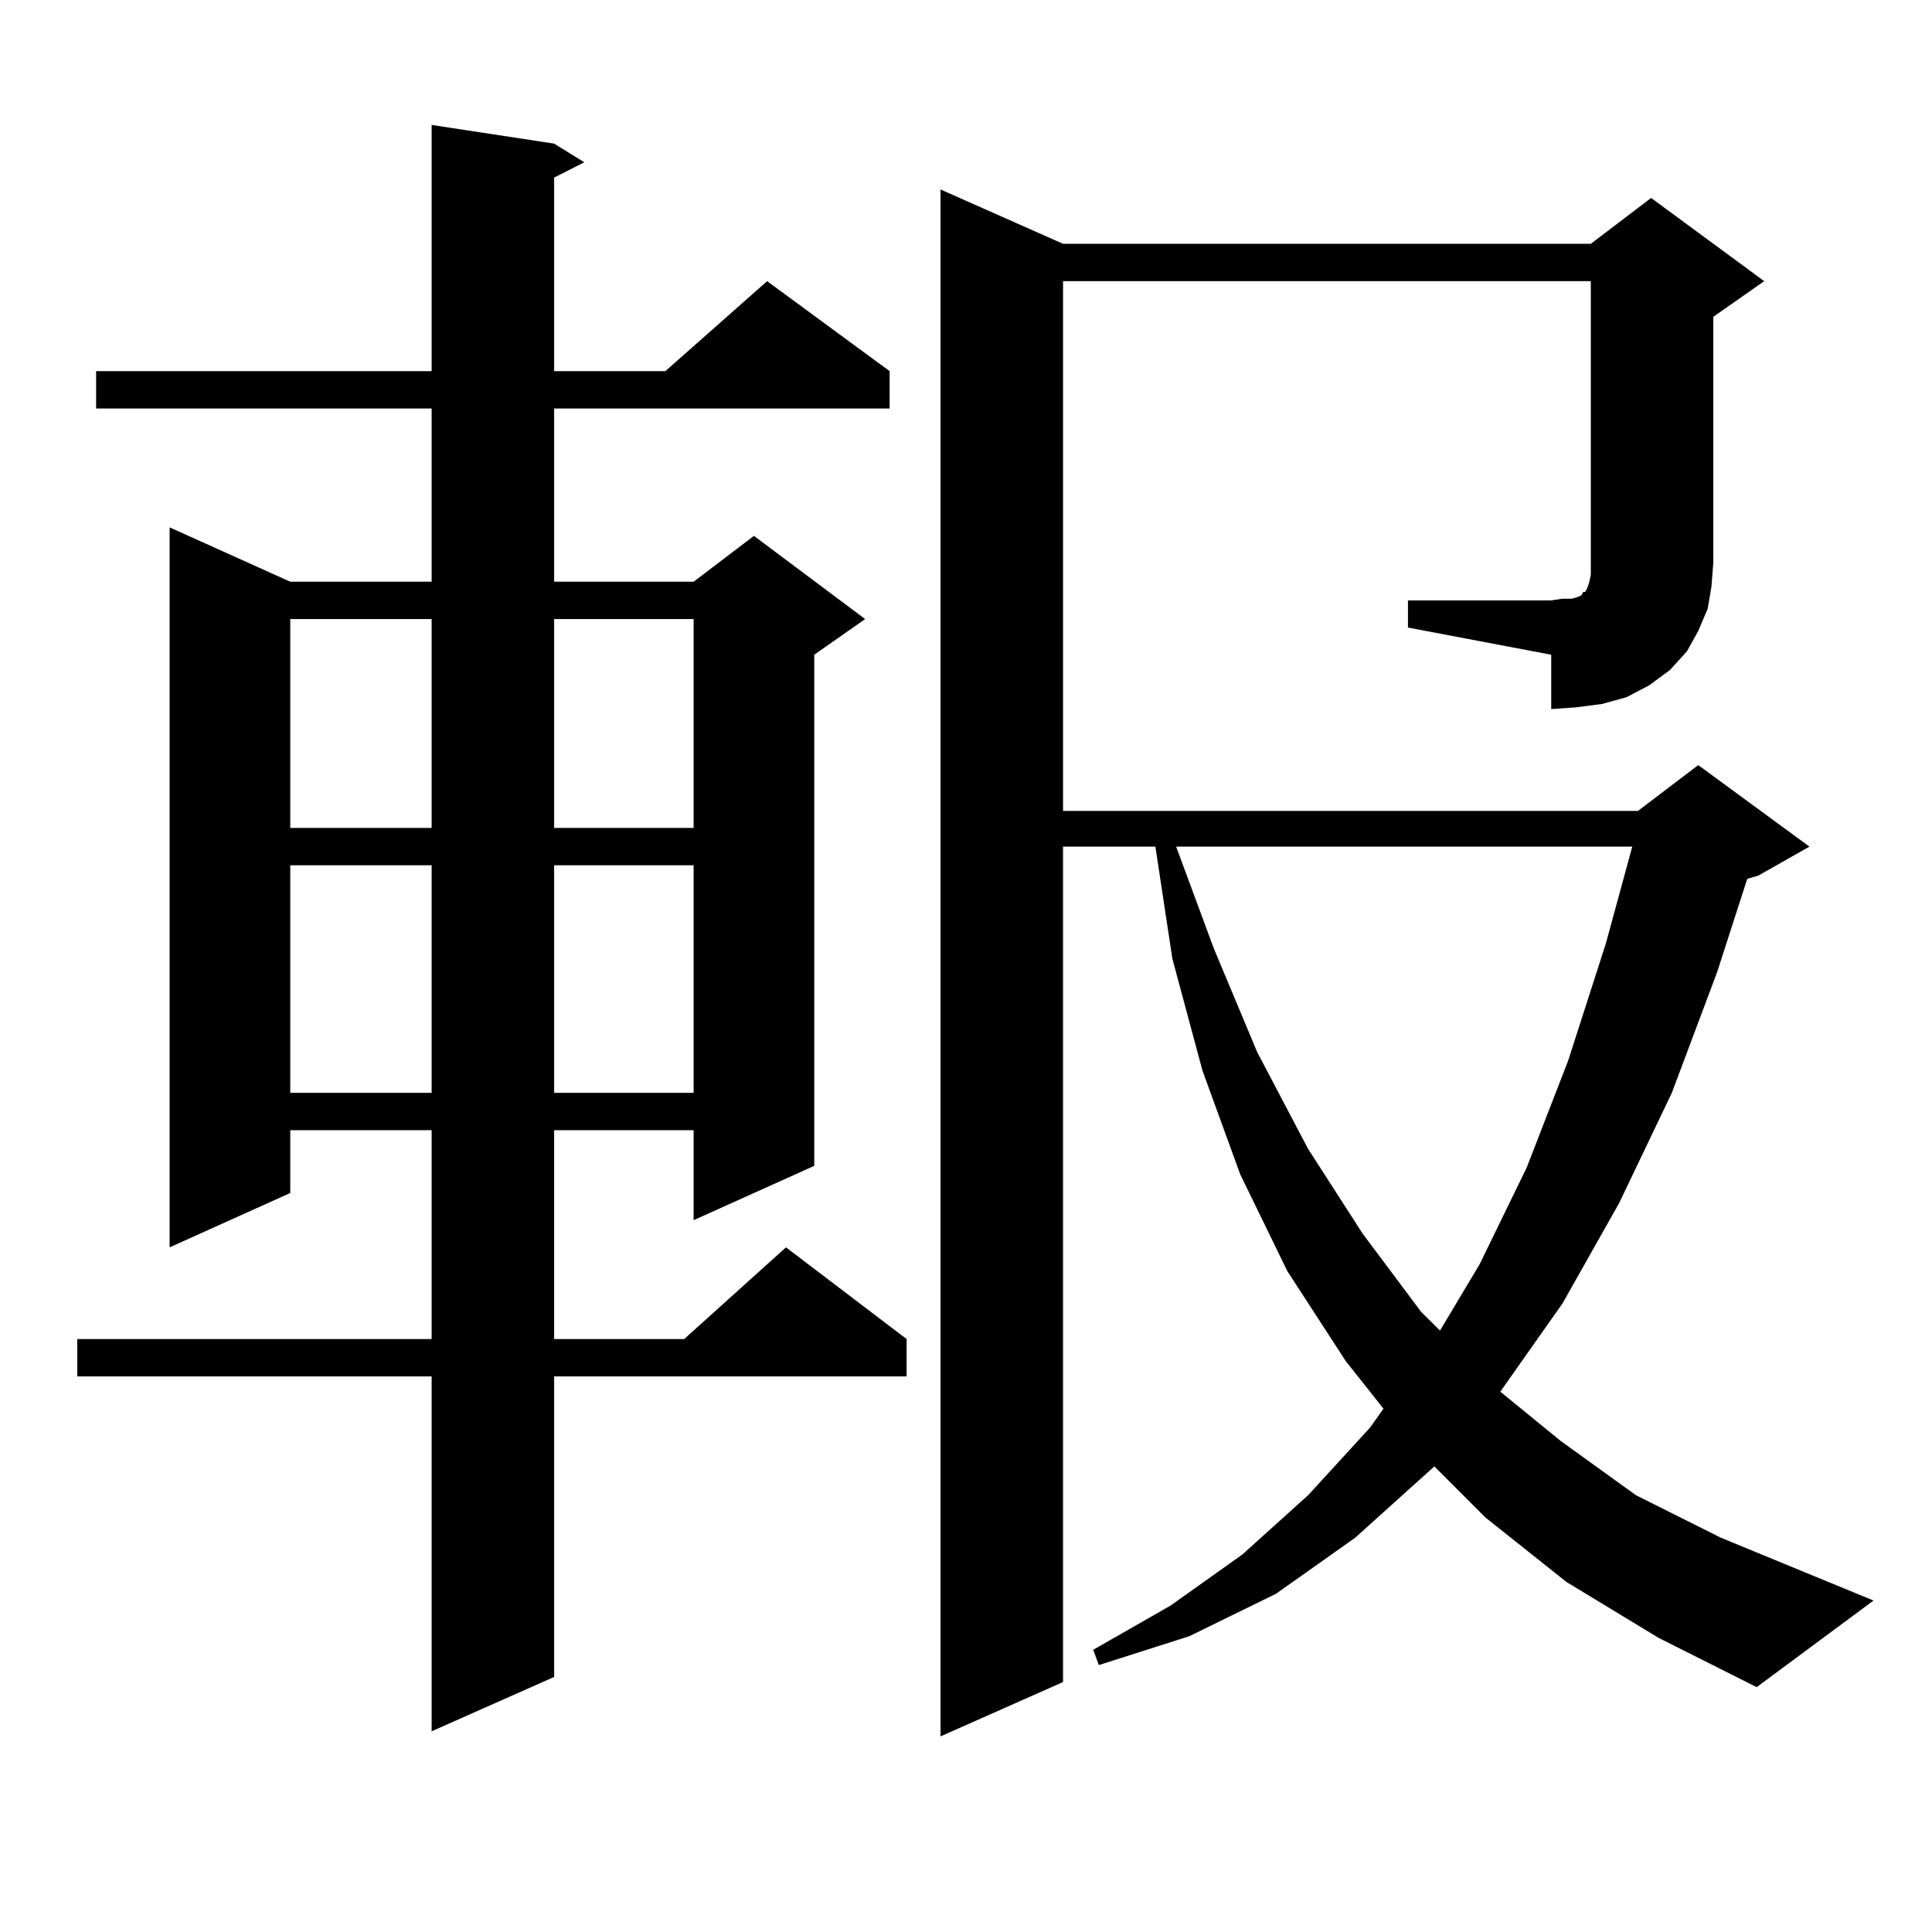<?xml version="1.0" encoding="utf-8"?>
<!-- Generator: Adobe Illustrator 16.0.0, SVG Export Plug-In . SVG Version: 6.00 Build 0)  -->
<!DOCTYPE svg PUBLIC "-//W3C//DTD SVG 1.1//EN" "http://www.w3.org/Graphics/SVG/1.1/DTD/svg11.dtd">
<svg version="1.1" id="图层_1" xmlns="http://www.w3.org/2000/svg" xmlns:xlink="http://www.w3.org/1999/xlink" x="0px" y="0px"
	 width="1000px" height="1000px" viewBox="0 0 1000 1000" enable-background="new 0 0 1000 1000" xml:space="preserve">
<path d="M286.823,74.336l15.609,9.668l-15.609,7.91v100.195h57.56l52.682-46.582l63.413,46.582v19.336H286.823v89.648h72.193
	l31.219-23.73l57.56,43.066l-26.341,18.457v264.551l-62.438,28.125V584.98h-72.193v108.105h67.315l52.682-47.461l62.438,47.461
	v19.336H286.823v155.566l-63.413,28.125V712.422H40v-19.336h183.41V584.98h-73.169v32.52l-62.438,28.125V272.969l62.438,28.125
	h73.169v-89.648H49.755v-19.336H223.41V64.668L286.823,74.336z M150.241,320.43v108.105h73.169V320.43H150.241z M150.241,447.871
	v117.773h73.169V447.871H150.241z M286.823,320.43v108.105h72.193V320.43H286.823z M286.823,447.871v117.773h72.193V447.871H286.823
	z M728.763,310.762h74.145l5.854-0.879h4.878l2.927-0.879l1.951-0.879l0.976-1.758h0.976l0.976-1.758l0.976-2.637l0.976-4.395
	v-6.152V145.527H550.231v274.219h297.554l31.219-23.73l57.56,42.188l-26.341,14.941l-5.854,1.758l-15.609,48.34l-23.414,62.402
	l-27.316,57.129l-29.268,51.855l-32.194,45.703l31.219,25.488l39.023,28.125l43.901,21.973l79.022,32.52l-60.486,44.824
	l-50.73-25.488l-47.804-29.004l-41.95-33.398l-26.341-26.367l-40.975,36.914l-40.975,29.004l-44.877,21.973l-46.828,14.941
	l-2.927-7.91l39.999-22.852l37.072-26.367l34.146-30.762l32.194-35.156l6.829-9.668l-19.512-24.609l-30.243-46.582l-24.39-50.098
	l-19.512-53.613l-15.609-58.008l-8.78-58.008h-47.804v432.422l-63.413,28.125V98.066l63.413,28.125h273.164l31.219-23.73
	l58.535,43.066l-26.341,18.457v127.441l-0.976,12.305l-1.951,11.426l-4.878,11.426l-5.854,10.547l-8.78,9.668l-10.731,7.91
	l-11.707,6.152l-12.683,3.516l-13.658,1.758l-12.683,0.879v-28.125l-74.145-14.063V310.762z M608.766,438.203l19.512,52.734
	l22.438,53.613l26.341,50.098l28.292,43.945l30.243,40.43l9.756,9.668l20.487-34.277l24.39-50.098l21.463-55.371l19.512-60.645
	l13.658-50.098H608.766z"/>
</svg>
